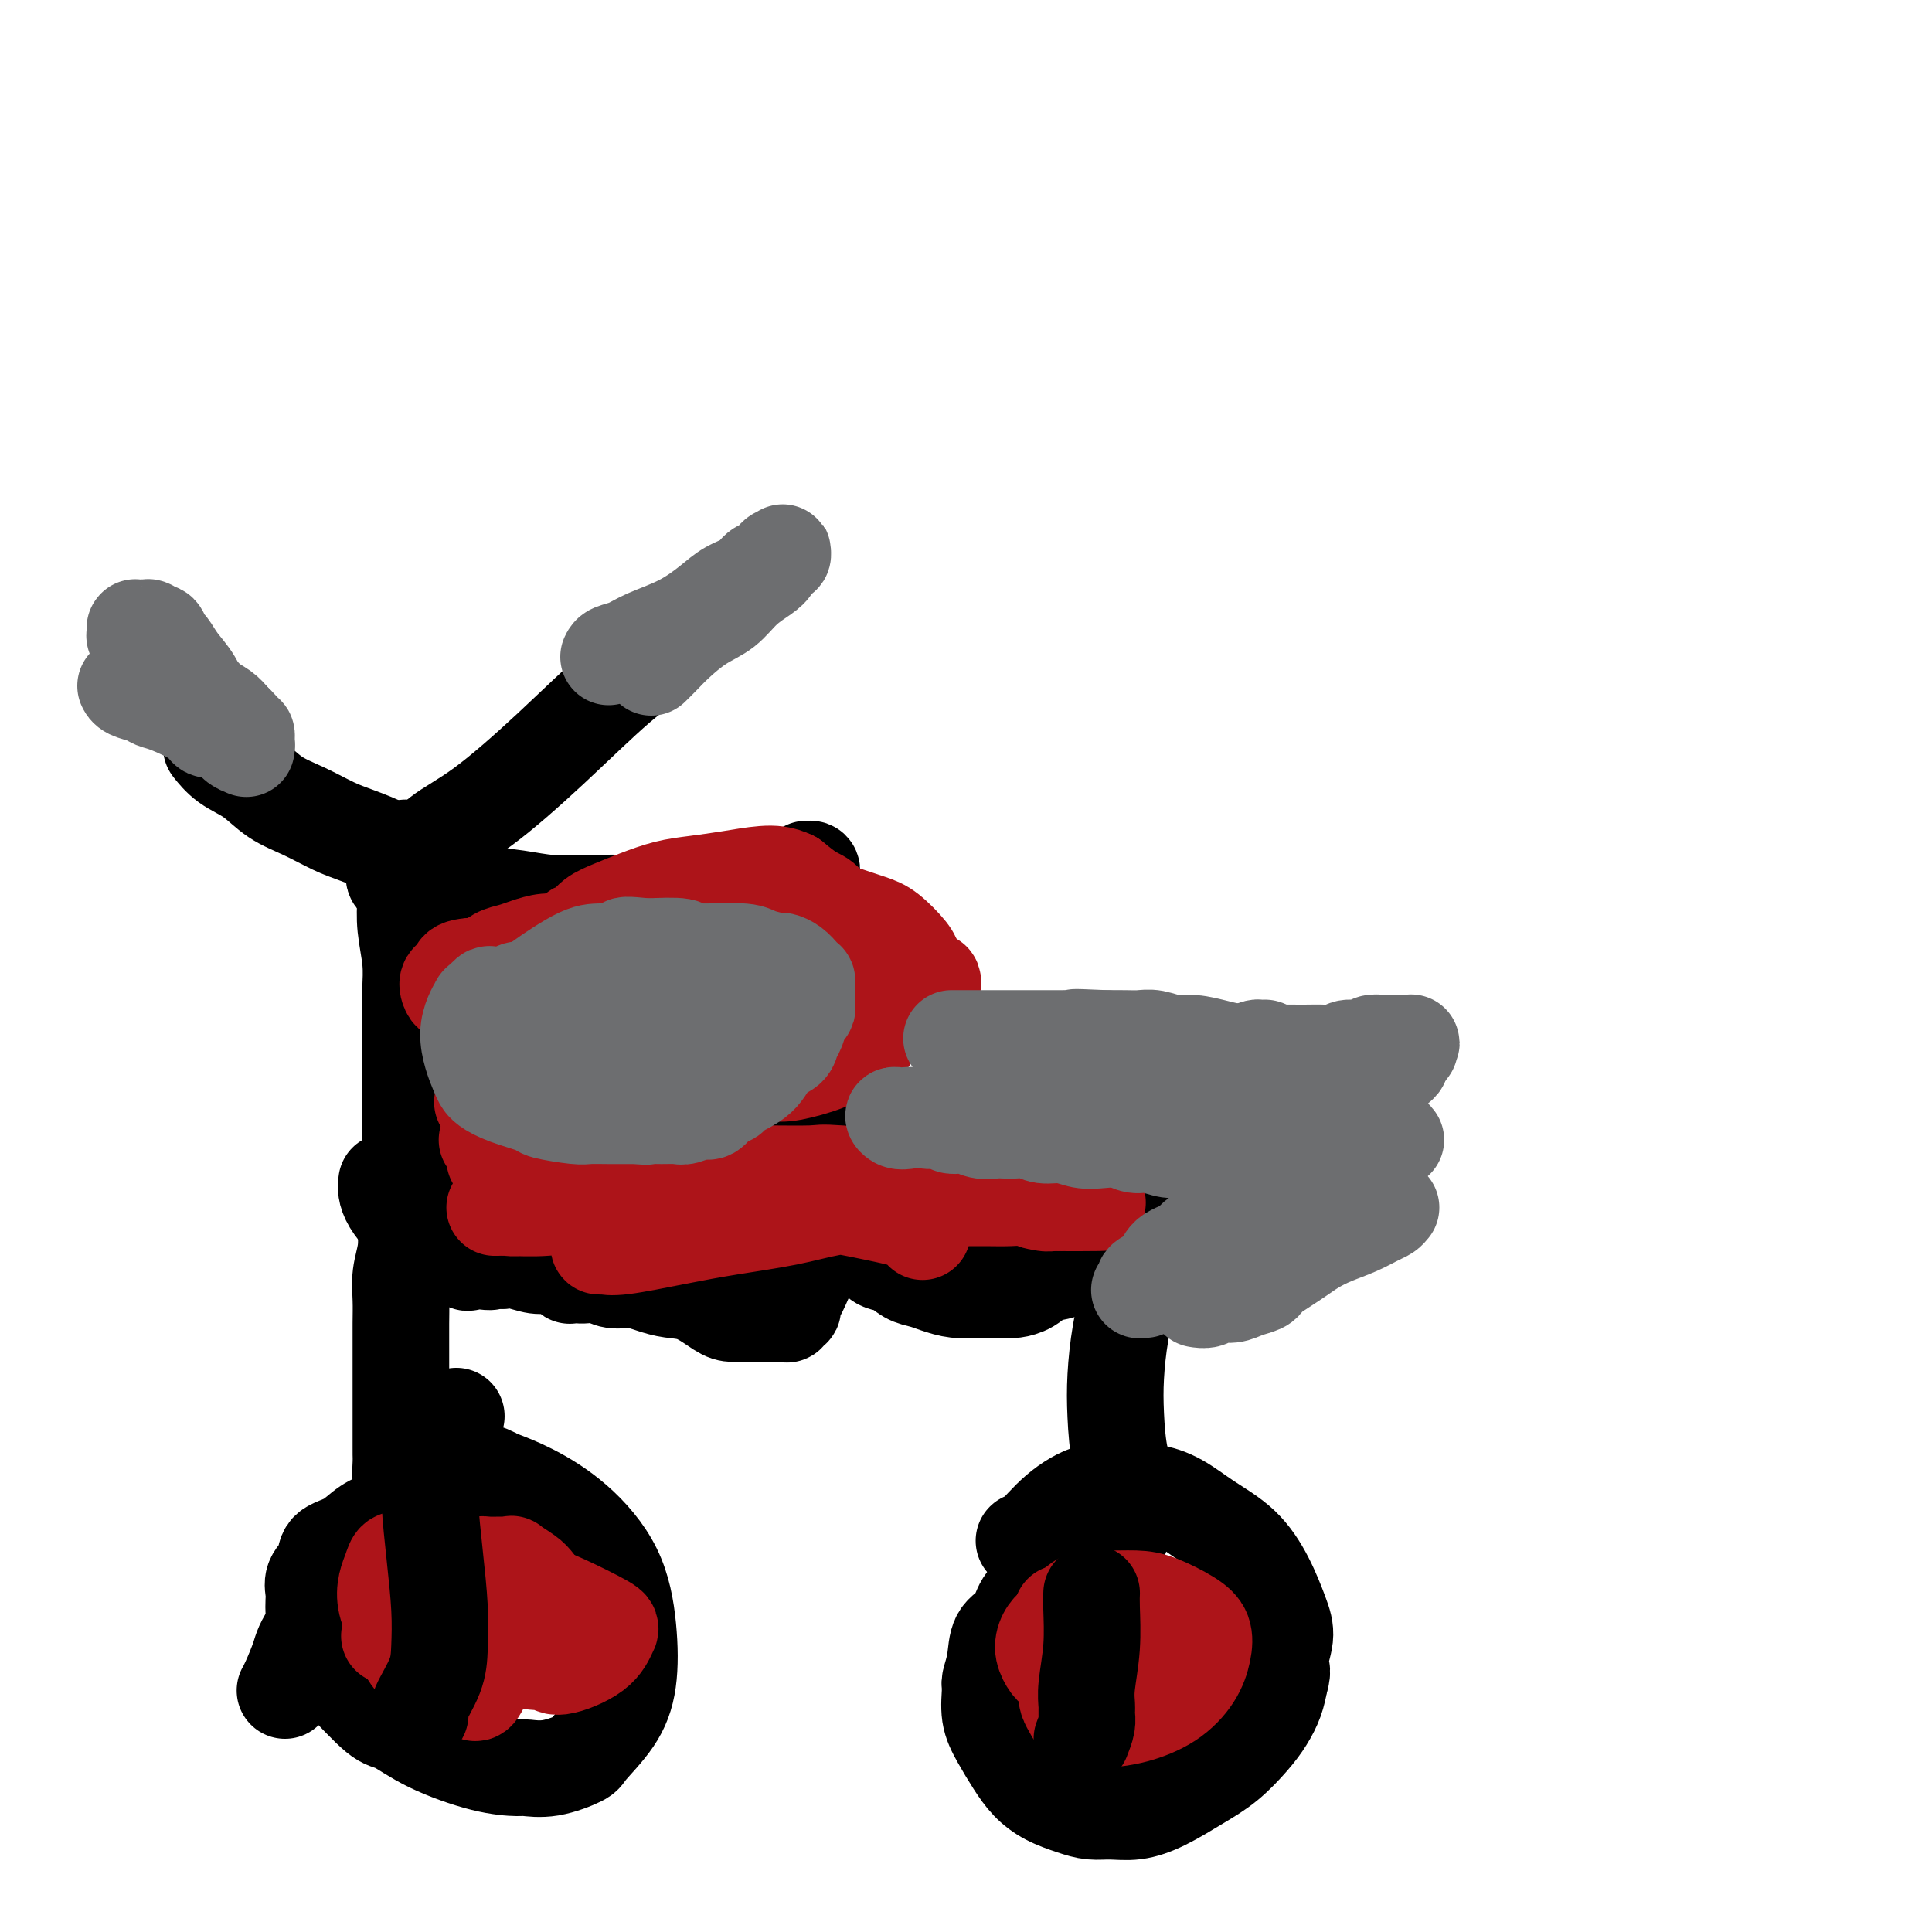 <svg viewBox='0 0 400 400' version='1.1' xmlns='http://www.w3.org/2000/svg' xmlns:xlink='http://www.w3.org/1999/xlink'><g fill='none' stroke='#000000' stroke-width='20' stroke-linecap='round' stroke-linejoin='round'><path d='M88,309c-0.383,0.470 -0.766,0.940 -1,1c-0.234,0.060 -0.319,-0.289 -1,0c-0.681,0.289 -1.959,1.217 -3,2c-1.041,0.783 -1.846,1.420 -3,2c-1.154,0.580 -2.657,1.103 -4,2c-1.343,0.897 -2.528,2.169 -4,3c-1.472,0.831 -3.233,1.222 -4,2c-0.767,0.778 -0.542,1.941 -1,3c-0.458,1.059 -1.599,2.012 -2,3c-0.401,0.988 -0.060,2.010 0,3c0.060,0.990 -0.160,1.947 0,4c0.160,2.053 0.701,5.202 1,7c0.299,1.798 0.356,2.244 1,3c0.644,0.756 1.874,1.820 4,4c2.126,2.180 5.148,5.474 7,7c1.852,1.526 2.535,1.284 4,2c1.465,0.716 3.712,2.390 7,4c3.288,1.610 7.617,3.157 11,4c3.383,0.843 5.820,0.983 7,1c1.180,0.017 1.103,-0.089 2,0c0.897,0.089 2.769,0.374 5,0c2.231,-0.374 4.820,-1.406 6,-2c1.180,-0.594 0.952,-0.748 2,-2c1.048,-1.252 3.372,-3.600 5,-6c1.628,-2.400 2.559,-4.852 3,-8c0.441,-3.148 0.392,-6.993 0,-11c-0.392,-4.007 -1.126,-8.177 -3,-12c-1.874,-3.823 -4.889,-7.298 -8,-10c-3.111,-2.702 -6.317,-4.629 -9,-6c-2.683,-1.371 -4.841,-2.185 -7,-3'/><path d='M103,306c-3.099,-1.671 -2.848,-1.350 -5,0c-2.152,1.350 -6.708,3.727 -9,5c-2.292,1.273 -2.319,1.440 -4,3c-1.681,1.560 -5.014,4.513 -9,9c-3.986,4.487 -8.623,10.509 -11,14c-2.377,3.491 -2.493,4.451 -3,6c-0.507,1.549 -1.406,3.686 -2,5c-0.594,1.314 -0.884,1.804 -1,2c-0.116,0.196 -0.058,0.098 0,0'/><path d='M232,318c-0.199,-0.049 -0.398,-0.099 -1,0c-0.602,0.099 -1.607,0.346 -3,1c-1.393,0.654 -3.173,1.715 -5,3c-1.827,1.285 -3.701,2.793 -5,4c-1.299,1.207 -2.021,2.114 -3,3c-0.979,0.886 -2.214,1.750 -3,3c-0.786,1.250 -1.124,2.885 -2,4c-0.876,1.115 -2.289,1.711 -3,3c-0.711,1.289 -0.721,3.270 -1,5c-0.279,1.730 -0.826,3.207 -1,4c-0.174,0.793 0.025,0.901 0,2c-0.025,1.099 -0.273,3.190 0,5c0.273,1.810 1.066,3.339 2,5c0.934,1.661 2.010,3.454 3,5c0.990,1.546 1.895,2.845 3,4c1.105,1.155 2.412,2.167 4,3c1.588,0.833 3.458,1.487 5,2c1.542,0.513 2.757,0.886 4,1c1.243,0.114 2.516,-0.029 4,0c1.484,0.029 3.181,0.230 5,0c1.819,-0.230 3.761,-0.893 6,-2c2.239,-1.107 4.775,-2.659 7,-4c2.225,-1.341 4.141,-2.473 6,-4c1.859,-1.527 3.663,-3.451 5,-5c1.337,-1.549 2.206,-2.725 3,-4c0.794,-1.275 1.513,-2.650 2,-4c0.487,-1.350 0.744,-2.675 1,-4'/><path d='M265,348c0.860,-2.517 0.011,-2.808 0,-4c-0.011,-1.192 0.816,-3.284 1,-5c0.184,-1.716 -0.276,-3.058 -1,-5c-0.724,-1.942 -1.710,-4.486 -3,-7c-1.290,-2.514 -2.882,-4.999 -5,-7c-2.118,-2.001 -4.763,-3.520 -7,-5c-2.237,-1.480 -4.068,-2.922 -6,-4c-1.932,-1.078 -3.967,-1.791 -6,-2c-2.033,-0.209 -4.065,0.088 -6,0c-1.935,-0.088 -3.773,-0.559 -6,0c-2.227,0.559 -4.844,2.150 -7,4c-2.156,1.850 -3.850,3.960 -5,5c-1.150,1.040 -1.757,1.012 -2,1c-0.243,-0.012 -0.121,-0.006 0,0'/><path d='M234,311c0.197,-0.812 0.395,-1.624 0,-3c-0.395,-1.376 -1.382,-3.317 -2,-6c-0.618,-2.683 -0.867,-6.110 -1,-9c-0.133,-2.890 -0.151,-5.244 0,-8c0.151,-2.756 0.471,-5.914 1,-9c0.529,-3.086 1.266,-6.101 2,-9c0.734,-2.899 1.465,-5.680 2,-8c0.535,-2.320 0.876,-4.177 1,-6c0.124,-1.823 0.033,-3.612 0,-5c-0.033,-1.388 -0.009,-2.374 0,-3c0.009,-0.626 0.003,-0.893 0,-1c-0.003,-0.107 -0.001,-0.053 0,0'/><path d='M84,307c-0.423,-0.131 -0.845,-0.262 -1,-1c-0.155,-0.738 -0.041,-2.083 0,-3c0.041,-0.917 0.011,-1.405 0,-2c-0.011,-0.595 -0.003,-1.298 0,-2c0.003,-0.702 0.001,-1.404 0,-2c-0.001,-0.596 -0.000,-1.085 0,-2c0.000,-0.915 0.000,-2.256 0,-4c-0.000,-1.744 -0.001,-3.890 0,-6c0.001,-2.110 0.004,-4.184 0,-6c-0.004,-1.816 -0.015,-3.373 0,-5c0.015,-1.627 0.056,-3.322 0,-5c-0.056,-1.678 -0.207,-3.337 0,-5c0.207,-1.663 0.774,-3.329 1,-5c0.226,-1.671 0.113,-3.347 0,-5c-0.113,-1.653 -0.226,-3.281 0,-5c0.226,-1.719 0.793,-3.528 1,-5c0.207,-1.472 0.056,-2.608 0,-4c-0.056,-1.392 -0.015,-3.039 0,-5c0.015,-1.961 0.005,-4.237 0,-7c-0.005,-2.763 -0.005,-6.012 0,-9c0.005,-2.988 0.015,-5.715 0,-8c-0.015,-2.285 -0.056,-4.128 0,-6c0.056,-1.872 0.207,-3.773 0,-6c-0.207,-2.227 -0.774,-4.779 -1,-7c-0.226,-2.221 -0.113,-4.110 0,-6'/><path d='M84,186c0.000,-19.228 0.000,-6.798 0,-3c0.000,3.798 0.000,-1.035 0,-3c-0.000,-1.965 0.000,-1.063 0,-1c0.000,0.063 0.000,-0.714 0,-1c0.000,-0.286 0.000,-0.082 0,0c0.000,0.082 0.000,0.041 0,0'/><path d='M91,181c-0.657,-0.050 -1.314,-0.099 -3,-1c-1.686,-0.901 -4.400,-2.652 -7,-4c-2.600,-1.348 -5.086,-2.293 -7,-3c-1.914,-0.707 -3.257,-1.175 -5,-2c-1.743,-0.825 -3.886,-2.008 -6,-3c-2.114,-0.992 -4.199,-1.793 -6,-3c-1.801,-1.207 -3.318,-2.818 -5,-4c-1.682,-1.182 -3.530,-1.934 -5,-3c-1.470,-1.066 -2.563,-2.448 -3,-3c-0.437,-0.552 -0.219,-0.276 0,0'/><path d='M82,182c-0.351,-0.205 -0.702,-0.411 0,-1c0.702,-0.589 2.456,-1.563 4,-3c1.544,-1.437 2.877,-3.338 5,-5c2.123,-1.662 5.036,-3.083 9,-6c3.964,-2.917 8.980,-7.328 14,-12c5.020,-4.672 10.044,-9.604 14,-13c3.956,-3.396 6.845,-5.256 8,-6c1.155,-0.744 0.578,-0.372 0,0'/><path d='M222,235c-0.565,0.030 -1.129,0.061 -1,0c0.129,-0.061 0.953,-0.212 0,0c-0.953,0.212 -3.683,0.789 -5,1c-1.317,0.211 -1.222,0.057 -2,0c-0.778,-0.057 -2.430,-0.015 -4,0c-1.570,0.015 -3.057,0.005 -5,0c-1.943,-0.005 -4.341,-0.004 -6,0c-1.659,0.004 -2.578,0.011 -4,0c-1.422,-0.011 -3.347,-0.041 -5,0c-1.653,0.041 -3.033,0.155 -5,0c-1.967,-0.155 -4.519,-0.577 -7,-1c-2.481,-0.423 -4.890,-0.847 -7,-1c-2.110,-0.153 -3.921,-0.033 -6,0c-2.079,0.033 -4.427,-0.020 -6,0c-1.573,0.020 -2.372,0.111 -4,0c-1.628,-0.111 -4.086,-0.426 -7,-1c-2.914,-0.574 -6.285,-1.408 -9,-2c-2.715,-0.592 -4.775,-0.943 -7,-1c-2.225,-0.057 -4.614,0.181 -7,0c-2.386,-0.181 -4.769,-0.781 -7,-1c-2.231,-0.219 -4.309,-0.059 -6,0c-1.691,0.059 -2.994,0.016 -4,0c-1.006,-0.016 -1.716,-0.005 -2,0c-0.284,0.005 -0.142,0.002 0,0'/><path d='M115,230c-0.444,-0.444 -0.888,-0.889 -2,-1c-1.112,-0.111 -2.893,0.110 -4,0c-1.107,-0.110 -1.540,-0.551 -3,-1c-1.460,-0.449 -3.946,-0.905 -5,-1c-1.054,-0.095 -0.674,0.170 -1,0c-0.326,-0.170 -1.357,-0.777 -2,-1c-0.643,-0.223 -0.898,-0.064 -1,0c-0.102,0.064 -0.051,0.032 0,0'/><path d='M160,228c-0.083,-0.371 -0.167,-0.742 0,-1c0.167,-0.258 0.583,-0.402 1,-2c0.417,-1.598 0.834,-4.650 1,-6c0.166,-1.350 0.082,-0.998 0,-2c-0.082,-1.002 -0.161,-3.358 0,-5c0.161,-1.642 0.564,-2.569 1,-4c0.436,-1.431 0.905,-3.366 1,-5c0.095,-1.634 -0.186,-2.965 0,-4c0.186,-1.035 0.838,-1.772 1,-3c0.162,-1.228 -0.167,-2.948 0,-4c0.167,-1.052 0.828,-1.437 1,-2c0.172,-0.563 -0.146,-1.304 0,-2c0.146,-0.696 0.757,-1.348 1,-2c0.243,-0.652 0.119,-1.303 0,-2c-0.119,-0.697 -0.232,-1.440 0,-2c0.232,-0.560 0.809,-0.936 1,-1c0.191,-0.064 -0.005,0.183 0,0c0.005,-0.183 0.209,-0.796 0,-1c-0.209,-0.204 -0.833,0.001 -1,0c-0.167,-0.001 0.121,-0.207 0,0c-0.121,0.207 -0.653,0.829 -1,1c-0.347,0.171 -0.510,-0.109 -1,0c-0.490,0.109 -1.307,0.607 -2,1c-0.693,0.393 -1.264,0.683 -2,1c-0.736,0.317 -1.639,0.662 -3,1c-1.361,0.338 -3.181,0.669 -5,1'/><path d='M153,185c-3.293,0.785 -4.024,0.747 -6,1c-1.976,0.253 -5.197,0.797 -8,1c-2.803,0.203 -5.186,0.066 -8,0c-2.814,-0.066 -6.057,-0.061 -9,0c-2.943,0.061 -5.585,0.178 -8,0c-2.415,-0.178 -4.602,-0.650 -7,-1c-2.398,-0.350 -5.007,-0.577 -7,-1c-1.993,-0.423 -3.371,-1.042 -5,-1c-1.629,0.042 -3.509,0.743 -5,1c-1.491,0.257 -2.594,0.069 -3,0c-0.406,-0.069 -0.116,-0.020 0,0c0.116,0.020 0.058,0.010 0,0'/><path d='M235,259c-0.232,-0.098 -0.463,-0.196 -1,0c-0.537,0.196 -1.378,0.686 -3,1c-1.622,0.314 -4.024,0.452 -6,1c-1.976,0.548 -3.526,1.506 -5,2c-1.474,0.494 -2.873,0.525 -4,1c-1.127,0.475 -1.981,1.395 -3,2c-1.019,0.605 -2.204,0.895 -3,1c-0.796,0.105 -1.203,0.025 -2,0c-0.797,-0.025 -1.984,0.004 -3,0c-1.016,-0.004 -1.861,-0.041 -3,0c-1.139,0.041 -2.573,0.162 -4,0c-1.427,-0.162 -2.847,-0.605 -4,-1c-1.153,-0.395 -2.039,-0.742 -3,-1c-0.961,-0.258 -1.998,-0.426 -3,-1c-1.002,-0.574 -1.970,-1.553 -3,-2c-1.030,-0.447 -2.122,-0.361 -3,-1c-0.878,-0.639 -1.541,-2.003 -2,-3c-0.459,-0.997 -0.716,-1.626 -1,-2c-0.284,-0.374 -0.597,-0.493 -1,-1c-0.403,-0.507 -0.896,-1.401 -1,-2c-0.104,-0.599 0.180,-0.904 0,-1c-0.180,-0.096 -0.826,0.018 -1,0c-0.174,-0.018 0.122,-0.168 0,0c-0.122,0.168 -0.662,0.653 -1,1c-0.338,0.347 -0.476,0.555 -1,1c-0.524,0.445 -1.436,1.127 -2,2c-0.564,0.873 -0.782,1.936 -1,3'/><path d='M171,259c-1.498,1.545 -2.244,1.906 -3,3c-0.756,1.094 -1.522,2.919 -2,4c-0.478,1.081 -0.668,1.418 -1,2c-0.332,0.582 -0.806,1.410 -1,2c-0.194,0.590 -0.107,0.943 0,1c0.107,0.057 0.233,-0.181 0,0c-0.233,0.181 -0.825,0.781 -1,1c-0.175,0.219 0.068,0.059 0,0c-0.068,-0.059 -0.448,-0.015 -1,0c-0.552,0.015 -1.276,0.003 -2,0c-0.724,-0.003 -1.448,0.003 -2,0c-0.552,-0.003 -0.930,-0.014 -2,0c-1.070,0.014 -2.831,0.054 -4,0c-1.169,-0.054 -1.747,-0.200 -3,-1c-1.253,-0.800 -3.182,-2.252 -5,-3c-1.818,-0.748 -3.525,-0.793 -5,-1c-1.475,-0.207 -2.717,-0.577 -4,-1c-1.283,-0.423 -2.606,-0.898 -4,-1c-1.394,-0.102 -2.860,0.169 -4,0c-1.140,-0.169 -1.956,-0.777 -3,-1c-1.044,-0.223 -2.318,-0.059 -3,0c-0.682,0.059 -0.773,0.013 -1,0c-0.227,-0.013 -0.592,0.007 -1,0c-0.408,-0.007 -0.860,-0.039 -1,0c-0.140,0.039 0.030,0.150 0,0c-0.030,-0.150 -0.262,-0.562 -1,-1c-0.738,-0.438 -1.981,-0.901 -3,-1c-1.019,-0.099 -1.813,0.166 -3,0c-1.187,-0.166 -2.768,-0.762 -4,-1c-1.232,-0.238 -2.116,-0.119 -3,0'/><path d='M104,261c-9.565,-1.706 -4.477,-0.471 -3,0c1.477,0.471 -0.656,0.178 -2,0c-1.344,-0.178 -1.900,-0.243 -2,0c-0.100,0.243 0.257,0.793 -1,0c-1.257,-0.793 -4.127,-2.927 -6,-4c-1.873,-1.073 -2.751,-1.083 -3,-1c-0.249,0.083 0.129,0.259 -1,-1c-1.129,-1.259 -3.766,-3.954 -5,-6c-1.234,-2.046 -1.067,-3.442 -1,-4c0.067,-0.558 0.033,-0.279 0,0'/></g>
<g fill='none' stroke='#6D6E70' stroke-width='20' stroke-linecap='round' stroke-linejoin='round'><path d='M126,136c0.159,-0.353 0.317,-0.706 1,-1c0.683,-0.294 1.889,-0.530 3,-1c1.111,-0.470 2.125,-1.175 4,-2c1.875,-0.825 4.609,-1.769 7,-3c2.391,-1.231 4.437,-2.749 6,-4c1.563,-1.251 2.643,-2.234 4,-3c1.357,-0.766 2.990,-1.314 4,-2c1.010,-0.686 1.398,-1.508 2,-2c0.602,-0.492 1.419,-0.652 2,-1c0.581,-0.348 0.926,-0.883 1,-1c0.074,-0.117 -0.123,0.183 0,0c0.123,-0.183 0.566,-0.849 1,-1c0.434,-0.151 0.860,0.214 1,0c0.140,-0.214 -0.005,-1.008 0,-1c0.005,0.008 0.161,0.819 0,1c-0.161,0.181 -0.639,-0.268 -1,0c-0.361,0.268 -0.605,1.253 -1,2c-0.395,0.747 -0.942,1.256 -2,2c-1.058,0.744 -2.629,1.721 -4,3c-1.371,1.279 -2.543,2.858 -4,4c-1.457,1.142 -3.200,1.848 -5,3c-1.800,1.152 -3.658,2.752 -5,4c-1.342,1.248 -2.169,2.144 -3,3c-0.831,0.856 -1.666,1.673 -2,2c-0.334,0.327 -0.167,0.163 0,0'/><path d='M51,155c-0.742,-0.302 -1.483,-0.603 -2,-1c-0.517,-0.397 -0.809,-0.889 -1,-1c-0.191,-0.111 -0.281,0.158 -1,-1c-0.719,-1.158 -2.066,-3.743 -3,-5c-0.934,-1.257 -1.455,-1.186 -2,-2c-0.545,-0.814 -1.116,-2.513 -2,-4c-0.884,-1.487 -2.082,-2.762 -3,-4c-0.918,-1.238 -1.555,-2.441 -2,-3c-0.445,-0.559 -0.698,-0.476 -1,-1c-0.302,-0.524 -0.655,-1.657 -1,-2c-0.345,-0.343 -0.684,0.104 -1,0c-0.316,-0.104 -0.610,-0.760 -1,-1c-0.390,-0.240 -0.875,-0.064 -1,0c-0.125,0.064 0.110,0.016 0,0c-0.110,-0.016 -0.565,-0.001 -1,0c-0.435,0.001 -0.850,-0.012 -1,0c-0.150,0.012 -0.035,0.048 0,0c0.035,-0.048 -0.009,-0.179 0,0c0.009,0.179 0.070,0.669 0,1c-0.070,0.331 -0.273,0.502 0,1c0.273,0.498 1.022,1.323 2,2c0.978,0.677 2.186,1.207 3,2c0.814,0.793 1.233,1.851 2,3c0.767,1.149 1.882,2.391 3,3c1.118,0.609 2.238,0.586 3,1c0.762,0.414 1.167,1.265 2,2c0.833,0.735 2.095,1.353 3,2c0.905,0.647 1.452,1.324 2,2'/><path d='M48,149c3.276,3.018 1.466,2.061 1,2c-0.466,-0.061 0.411,0.772 1,1c0.589,0.228 0.891,-0.148 1,0c0.109,0.148 0.025,0.821 0,1c-0.025,0.179 0.008,-0.134 0,0c-0.008,0.134 -0.058,0.717 0,1c0.058,0.283 0.223,0.268 0,0c-0.223,-0.268 -0.832,-0.789 -1,-1c-0.168,-0.211 0.107,-0.113 0,0c-0.107,0.113 -0.596,0.242 -1,0c-0.404,-0.242 -0.723,-0.854 -1,-1c-0.277,-0.146 -0.511,0.175 -1,0c-0.489,-0.175 -1.234,-0.845 -2,-1c-0.766,-0.155 -1.555,0.204 -2,0c-0.445,-0.204 -0.546,-0.972 -2,-2c-1.454,-1.028 -4.260,-2.318 -6,-3c-1.740,-0.682 -2.414,-0.757 -3,-1c-0.586,-0.243 -1.085,-0.653 -2,-1c-0.915,-0.347 -2.246,-0.632 -3,-1c-0.754,-0.368 -0.930,-0.819 -1,-1c-0.070,-0.181 -0.035,-0.090 0,0'/></g>
<g fill='none' stroke='#AD1419' stroke-width='20' stroke-linecap='round' stroke-linejoin='round'><path d='M191,255c-0.195,-0.672 -0.391,-1.344 -2,-2c-1.609,-0.656 -4.632,-1.297 -8,-2c-3.368,-0.703 -7.080,-1.467 -11,-2c-3.920,-0.533 -8.049,-0.836 -12,-1c-3.951,-0.164 -7.726,-0.191 -11,0c-3.274,0.191 -6.048,0.599 -8,1c-1.952,0.401 -3.083,0.793 -5,1c-1.917,0.207 -4.619,0.227 -6,1c-1.381,0.773 -1.440,2.298 -2,3c-0.560,0.702 -1.622,0.582 -2,1c-0.378,0.418 -0.072,1.374 0,2c0.072,0.626 -0.090,0.922 0,1c0.090,0.078 0.433,-0.062 1,0c0.567,0.062 1.359,0.325 4,0c2.641,-0.325 7.132,-1.239 11,-2c3.868,-0.761 7.114,-1.370 11,-2c3.886,-0.630 8.412,-1.283 12,-2c3.588,-0.717 6.239,-1.499 9,-2c2.761,-0.501 5.633,-0.722 8,-1c2.367,-0.278 4.228,-0.614 6,-1c1.772,-0.386 3.456,-0.821 5,-1c1.544,-0.179 2.948,-0.100 4,0c1.052,0.100 1.751,0.223 2,0c0.249,-0.223 0.046,-0.792 0,-1c-0.046,-0.208 0.065,-0.056 0,0c-0.065,0.056 -0.304,0.016 -1,0c-0.696,-0.016 -1.848,-0.008 -3,0'/><path d='M193,246c10.018,-1.996 0.561,-1.488 -5,-1c-5.561,0.488 -7.228,0.954 -10,1c-2.772,0.046 -6.650,-0.328 -11,0c-4.350,0.328 -9.172,1.360 -14,2c-4.828,0.640 -9.663,0.890 -14,1c-4.337,0.110 -8.175,0.082 -12,0c-3.825,-0.082 -7.636,-0.218 -11,0c-3.364,0.218 -6.279,0.791 -8,1c-1.721,0.209 -2.246,0.056 -3,0c-0.754,-0.056 -1.736,-0.014 -2,0c-0.264,0.014 0.191,-0.000 0,0c-0.191,0.000 -1.028,0.014 -1,0c0.028,-0.014 0.922,-0.056 3,0c2.078,0.056 5.338,0.211 8,0c2.662,-0.211 4.724,-0.788 7,-1c2.276,-0.212 4.766,-0.061 8,0c3.234,0.061 7.211,0.030 11,0c3.789,-0.030 7.390,-0.061 11,0c3.610,0.061 7.229,0.212 11,0c3.771,-0.212 7.694,-0.789 11,-1c3.306,-0.211 5.994,-0.056 9,0c3.006,0.056 6.331,0.014 9,0c2.669,-0.014 4.682,-0.000 7,0c2.318,0.000 4.939,-0.014 7,0c2.061,0.014 3.560,0.056 5,0c1.440,-0.056 2.819,-0.211 4,0c1.181,0.211 2.164,0.788 3,1c0.836,0.212 1.525,0.061 2,0c0.475,-0.061 0.738,-0.030 1,0'/><path d='M219,249c18.016,-0.104 4.557,0.136 -1,0c-5.557,-0.136 -3.211,-0.649 -4,-1c-0.789,-0.351 -4.713,-0.539 -8,-1c-3.287,-0.461 -5.938,-1.195 -12,-2c-6.062,-0.805 -15.535,-1.681 -20,-2c-4.465,-0.319 -3.922,-0.082 -6,0c-2.078,0.082 -6.776,0.008 -10,0c-3.224,-0.008 -4.974,0.049 -7,0c-2.026,-0.049 -4.329,-0.206 -7,0c-2.671,0.206 -5.709,0.773 -8,1c-2.291,0.227 -3.834,0.113 -6,0c-2.166,-0.113 -4.955,-0.227 -7,0c-2.045,0.227 -3.345,0.793 -5,1c-1.655,0.207 -3.664,0.056 -5,0c-1.336,-0.056 -2.000,-0.015 -3,0c-1.000,0.015 -2.336,0.004 -3,0c-0.664,-0.004 -0.658,-0.001 -1,0c-0.342,0.001 -1.033,0.000 -1,0c0.033,-0.000 0.792,-0.000 2,0c1.208,0.000 2.867,0.000 5,0c2.133,-0.000 4.739,-0.000 7,0c2.261,0.000 4.177,0.001 6,0c1.823,-0.001 3.553,-0.004 5,0c1.447,0.004 2.611,0.015 4,0c1.389,-0.015 3.002,-0.057 4,0c0.998,0.057 1.381,0.211 2,0c0.619,-0.211 1.474,-0.788 2,-1c0.526,-0.212 0.722,-0.061 1,0c0.278,0.061 0.639,0.030 1,0'/><path d='M144,244c5.703,-0.312 1.459,-0.591 -1,-1c-2.459,-0.409 -3.133,-0.947 -4,-1c-0.867,-0.053 -1.926,0.378 -4,0c-2.074,-0.378 -5.161,-1.565 -8,-2c-2.839,-0.435 -5.429,-0.116 -8,0c-2.571,0.116 -5.124,0.031 -7,0c-1.876,-0.031 -3.076,-0.008 -4,0c-0.924,0.008 -1.572,0.002 -2,0c-0.428,-0.002 -0.635,-0.001 -1,0c-0.365,0.001 -0.887,0.000 -1,0c-0.113,-0.000 0.185,-0.000 0,0c-0.185,0.000 -0.851,0.000 -1,0c-0.149,-0.000 0.218,-0.000 0,0c-0.218,0.000 -1.023,0.000 -1,0c0.023,-0.000 0.873,-0.000 1,0c0.127,0.000 -0.468,0.000 0,0c0.468,-0.000 2.000,-0.001 2,0c0.000,0.001 -1.532,0.004 0,0c1.532,-0.004 6.126,-0.015 9,0c2.874,0.015 4.026,0.057 5,0c0.974,-0.057 1.770,-0.212 3,0c1.230,0.212 2.894,0.793 4,1c1.106,0.207 1.655,0.041 2,0c0.345,-0.041 0.488,0.041 1,0c0.512,-0.041 1.395,-0.207 2,0c0.605,0.207 0.933,0.788 1,1c0.067,0.212 -0.126,0.057 0,0c0.126,-0.057 0.570,-0.015 1,0c0.430,0.015 0.847,0.004 1,0c0.153,-0.004 0.044,-0.001 0,0c-0.044,0.001 -0.022,0.001 0,0'/><path d='M134,242c4.859,0.116 1.007,-0.595 -1,-1c-2.007,-0.405 -2.169,-0.505 -3,-1c-0.831,-0.495 -2.333,-1.387 -4,-2c-1.667,-0.613 -3.500,-0.949 -5,-1c-1.500,-0.051 -2.667,0.182 -4,0c-1.333,-0.182 -2.832,-0.781 -4,-1c-1.168,-0.219 -2.005,-0.059 -3,0c-0.995,0.059 -2.147,0.016 -3,0c-0.853,-0.016 -1.405,-0.004 -2,0c-0.595,0.004 -1.232,0.001 -2,0c-0.768,-0.001 -1.668,-0.000 -2,0c-0.332,0.000 -0.095,0.000 0,0c0.095,-0.000 0.047,-0.000 0,0'/><path d='M142,199c-0.798,-0.010 -1.596,-0.019 -2,0c-0.404,0.019 -0.415,0.067 -1,0c-0.585,-0.067 -1.744,-0.251 -3,0c-1.256,0.251 -2.609,0.935 -4,2c-1.391,1.065 -2.819,2.511 -4,4c-1.181,1.489 -2.115,3.020 -3,5c-0.885,1.980 -1.719,4.409 -2,6c-0.281,1.591 -0.007,2.343 0,3c0.007,0.657 -0.252,1.219 0,2c0.252,0.781 1.016,1.783 2,2c0.984,0.217 2.189,-0.350 4,-1c1.811,-0.650 4.227,-1.383 6,-2c1.773,-0.617 2.903,-1.120 4,-2c1.097,-0.880 2.160,-2.139 3,-3c0.840,-0.861 1.459,-1.323 2,-2c0.541,-0.677 1.006,-1.569 1,-2c-0.006,-0.431 -0.484,-0.403 -1,-1c-0.516,-0.597 -1.069,-1.821 -2,-3c-0.931,-1.179 -2.239,-2.313 -4,-3c-1.761,-0.687 -3.977,-0.927 -6,-1c-2.023,-0.073 -3.855,0.022 -5,0c-1.145,-0.022 -1.604,-0.160 -3,0c-1.396,0.160 -3.731,0.619 -5,1c-1.269,0.381 -1.473,0.683 -2,1c-0.527,0.317 -1.377,0.649 -2,1c-0.623,0.351 -1.018,0.721 -1,1c0.018,0.279 0.448,0.467 1,1c0.552,0.533 1.226,1.413 2,2c0.774,0.587 1.650,0.882 3,1c1.350,0.118 3.175,0.059 5,0'/><path d='M125,211c2.167,0.203 3.586,0.209 5,0c1.414,-0.209 2.824,-0.634 4,-1c1.176,-0.366 2.116,-0.675 3,-1c0.884,-0.325 1.710,-0.667 2,-1c0.290,-0.333 0.045,-0.656 0,-1c-0.045,-0.344 0.111,-0.709 0,-1c-0.111,-0.291 -0.487,-0.510 -2,-1c-1.513,-0.490 -4.162,-1.253 -7,-2c-2.838,-0.747 -5.863,-1.479 -9,-2c-3.137,-0.521 -6.385,-0.830 -9,-1c-2.615,-0.170 -4.595,-0.200 -6,0c-1.405,0.200 -2.233,0.630 -3,1c-0.767,0.370 -1.474,0.680 -2,1c-0.526,0.320 -0.873,0.650 -1,1c-0.127,0.350 -0.036,0.721 0,1c0.036,0.279 0.016,0.468 1,1c0.984,0.532 2.971,1.408 5,2c2.029,0.592 4.101,0.901 6,1c1.899,0.099 3.626,-0.011 5,0c1.374,0.011 2.396,0.144 4,0c1.604,-0.144 3.790,-0.564 5,-1c1.210,-0.436 1.444,-0.889 2,-1c0.556,-0.111 1.433,0.121 2,0c0.567,-0.121 0.822,-0.595 1,-1c0.178,-0.405 0.278,-0.740 0,-1c-0.278,-0.260 -0.934,-0.444 -2,-1c-1.066,-0.556 -2.543,-1.483 -5,-2c-2.457,-0.517 -5.896,-0.623 -9,-1c-3.104,-0.377 -5.874,-1.025 -8,-1c-2.126,0.025 -3.607,0.721 -5,1c-1.393,0.279 -2.696,0.139 -4,0'/><path d='M98,200c-4.582,0.268 -3.038,1.438 -3,2c0.038,0.562 -1.432,0.518 -2,1c-0.568,0.482 -0.234,1.492 0,2c0.234,0.508 0.368,0.514 1,1c0.632,0.486 1.761,1.451 3,2c1.239,0.549 2.587,0.683 5,1c2.413,0.317 5.892,0.817 8,1c2.108,0.183 2.844,0.049 5,0c2.156,-0.049 5.730,-0.014 8,0c2.270,0.014 3.235,0.005 4,0c0.765,-0.005 1.330,-0.008 2,0c0.670,0.008 1.445,0.027 2,0c0.555,-0.027 0.890,-0.101 1,0c0.110,0.101 -0.006,0.378 0,0c0.006,-0.378 0.133,-1.410 0,-2c-0.133,-0.590 -0.525,-0.736 -1,-1c-0.475,-0.264 -1.034,-0.644 -2,-1c-0.966,-0.356 -2.339,-0.688 -3,-1c-0.661,-0.312 -0.611,-0.605 -1,-1c-0.389,-0.395 -1.217,-0.891 -2,-1c-0.783,-0.109 -1.520,0.168 -2,0c-0.480,-0.168 -0.702,-0.781 -1,-1c-0.298,-0.219 -0.671,-0.044 -1,0c-0.329,0.044 -0.614,-0.041 -1,0c-0.386,0.041 -0.874,0.210 -1,0c-0.126,-0.210 0.111,-0.799 0,-1c-0.111,-0.201 -0.568,-0.016 -1,0c-0.432,0.016 -0.838,-0.138 -1,0c-0.162,0.138 -0.081,0.569 0,1'/><path d='M115,202c-1.179,-0.214 -0.125,-0.250 0,0c0.125,0.250 -0.679,0.786 -1,1c-0.321,0.214 -0.161,0.107 0,0'/><path d='M248,341c0.065,-0.730 0.130,-1.459 0,-2c-0.130,-0.541 -0.454,-0.892 -1,-1c-0.546,-0.108 -1.313,0.028 -2,0c-0.687,-0.028 -1.294,-0.219 -2,0c-0.706,0.219 -1.510,0.847 -2,1c-0.490,0.153 -0.667,-0.169 -1,0c-0.333,0.169 -0.821,0.829 -1,1c-0.179,0.171 -0.048,-0.146 0,0c0.048,0.146 0.014,0.756 0,1c-0.014,0.244 -0.007,0.122 0,0'/><path d='M232,344c-0.293,0.001 -0.587,0.001 -1,0c-0.413,-0.001 -0.947,-0.005 -2,0c-1.053,0.005 -2.625,0.017 -3,0c-0.375,-0.017 0.449,-0.065 0,0c-0.449,0.065 -2.170,0.244 -3,1c-0.830,0.756 -0.769,2.091 -1,3c-0.231,0.909 -0.755,1.393 -1,2c-0.245,0.607 -0.210,1.338 0,2c0.210,0.662 0.596,1.256 1,2c0.404,0.744 0.825,1.638 2,2c1.175,0.362 3.103,0.190 5,0c1.897,-0.190 3.764,-0.400 6,-1c2.236,-0.600 4.842,-1.591 7,-3c2.158,-1.409 3.870,-3.235 5,-5c1.130,-1.765 1.680,-3.468 2,-5c0.320,-1.532 0.410,-2.894 0,-4c-0.410,-1.106 -1.320,-1.958 -3,-3c-1.680,-1.042 -4.129,-2.274 -6,-3c-1.871,-0.726 -3.162,-0.945 -5,-1c-1.838,-0.055 -4.222,0.053 -6,0c-1.778,-0.053 -2.950,-0.268 -4,0c-1.050,0.268 -1.977,1.020 -3,2c-1.023,0.980 -2.140,2.188 -3,3c-0.860,0.812 -1.462,1.229 -2,2c-0.538,0.771 -1.012,1.895 -1,3c0.012,1.105 0.509,2.191 1,3c0.491,0.809 0.977,1.341 2,2c1.023,0.659 2.583,1.447 4,2c1.417,0.553 2.691,0.872 4,1c1.309,0.128 2.655,0.064 4,0'/><path d='M231,349c2.722,0.511 3.528,0.288 5,0c1.472,-0.288 3.611,-0.640 5,-1c1.389,-0.360 2.028,-0.728 3,-1c0.972,-0.272 2.278,-0.446 3,-1c0.722,-0.554 0.859,-1.486 1,-2c0.141,-0.514 0.286,-0.610 0,-1c-0.286,-0.390 -1.003,-1.075 -2,-2c-0.997,-0.925 -2.273,-2.090 -4,-3c-1.727,-0.910 -3.906,-1.564 -6,-2c-2.094,-0.436 -4.102,-0.653 -6,-1c-1.898,-0.347 -3.686,-0.823 -5,-1c-1.314,-0.177 -2.156,-0.055 -3,0c-0.844,0.055 -1.691,0.044 -2,0c-0.309,-0.044 -0.079,-0.120 0,0c0.079,0.120 0.007,0.435 0,1c-0.007,0.565 0.050,1.378 0,2c-0.050,0.622 -0.206,1.052 0,2c0.206,0.948 0.773,2.414 1,3c0.227,0.586 0.113,0.293 0,0'/><path d='M101,324c-0.344,-0.044 -0.687,-0.087 -1,0c-0.313,0.087 -0.595,0.306 -2,2c-1.405,1.694 -3.931,4.864 -5,6c-1.069,1.136 -0.679,0.237 -1,1c-0.321,0.763 -1.353,3.188 -2,4c-0.647,0.812 -0.909,0.011 -1,0c-0.091,-0.011 -0.009,0.766 0,1c0.009,0.234 -0.054,-0.077 0,0c0.054,0.077 0.225,0.541 1,1c0.775,0.459 2.154,0.912 4,1c1.846,0.088 4.158,-0.189 6,0c1.842,0.189 3.215,0.843 4,1c0.785,0.157 0.983,-0.183 1,0c0.017,0.183 -0.145,0.891 1,0c1.145,-0.891 3.599,-3.379 5,-5c1.401,-1.621 1.751,-2.375 2,-3c0.249,-0.625 0.397,-1.120 0,-2c-0.397,-0.880 -1.341,-2.145 -2,-3c-0.659,-0.855 -1.034,-1.301 -2,-2c-0.966,-0.699 -2.524,-1.652 -3,-2c-0.476,-0.348 0.130,-0.090 0,0c-0.130,0.090 -0.994,0.011 -2,0c-1.006,-0.011 -2.153,0.047 -3,0c-0.847,-0.047 -1.393,-0.199 -2,0c-0.607,0.199 -1.273,0.749 -2,1c-0.727,0.251 -1.514,0.201 -2,0c-0.486,-0.201 -0.669,-0.554 -1,0c-0.331,0.554 -0.809,2.015 0,4c0.809,1.985 2.904,4.492 5,7'/><path d='M99,336c2.236,3.220 5.327,5.769 8,7c2.673,1.231 4.929,1.143 6,1c1.071,-0.143 0.955,-0.340 1,0c0.045,0.340 0.249,1.216 2,1c1.751,-0.216 5.049,-1.525 7,-3c1.951,-1.475 2.556,-3.116 3,-4c0.444,-0.884 0.726,-1.011 -1,-2c-1.726,-0.989 -5.460,-2.839 -8,-4c-2.540,-1.161 -3.887,-1.632 -5,-2c-1.113,-0.368 -1.991,-0.634 -3,-1c-1.009,-0.366 -2.150,-0.834 -3,-1c-0.850,-0.166 -1.409,-0.030 -2,0c-0.591,0.030 -1.215,-0.046 -2,0c-0.785,0.046 -1.731,0.212 -2,0c-0.269,-0.212 0.139,-0.804 0,-1c-0.139,-0.196 -0.827,0.002 -1,0c-0.173,-0.002 0.167,-0.206 0,0c-0.167,0.206 -0.840,0.821 -1,1c-0.160,0.179 0.195,-0.078 0,0c-0.195,0.078 -0.940,0.492 -1,1c-0.060,0.508 0.563,1.110 1,2c0.437,0.890 0.687,2.070 1,3c0.313,0.930 0.689,1.611 1,2c0.311,0.389 0.558,0.485 1,1c0.442,0.515 1.079,1.449 1,2c-0.079,0.551 -0.872,0.717 0,1c0.872,0.283 3.411,0.681 5,1c1.589,0.319 2.230,0.560 3,1c0.770,0.440 1.669,1.080 2,1c0.331,-0.080 0.095,-0.880 0,-2c-0.095,-1.120 -0.047,-2.560 0,-4'/><path d='M112,337c-0.220,-1.499 -1.770,-2.745 -3,-4c-1.230,-1.255 -2.139,-2.518 -4,-4c-1.861,-1.482 -4.673,-3.183 -7,-4c-2.327,-0.817 -4.167,-0.749 -6,-1c-1.833,-0.251 -3.657,-0.819 -5,-1c-1.343,-0.181 -2.204,0.026 -3,0c-0.796,-0.026 -1.529,-0.284 -2,0c-0.471,0.284 -0.682,1.111 -1,2c-0.318,0.889 -0.743,1.838 -1,3c-0.257,1.162 -0.344,2.535 0,4c0.344,1.465 1.120,3.022 2,5c0.880,1.978 1.863,4.376 3,6c1.137,1.624 2.427,2.473 3,3c0.573,0.527 0.430,0.733 1,1c0.570,0.267 1.853,0.597 3,1c1.147,0.403 2.156,0.879 3,1c0.844,0.121 1.521,-0.113 2,0c0.479,0.113 0.758,0.572 1,1c0.242,0.428 0.447,0.825 1,0c0.553,-0.825 1.455,-2.874 2,-4c0.545,-1.126 0.733,-1.331 1,-2c0.267,-0.669 0.614,-1.803 1,-3c0.386,-1.197 0.813,-2.458 1,-3c0.187,-0.542 0.136,-0.365 0,-1c-0.136,-0.635 -0.356,-2.080 -1,-3c-0.644,-0.920 -1.711,-1.313 -3,-2c-1.289,-0.687 -2.799,-1.669 -4,-2c-1.201,-0.331 -2.093,-0.012 -3,0c-0.907,0.012 -1.831,-0.282 -3,0c-1.169,0.282 -2.585,1.141 -4,2'/><path d='M86,332c-2.667,1.644 -4.333,4.756 -5,6c-0.667,1.244 -0.333,0.622 0,0'/><path d='M154,203c0.034,0.452 0.068,0.904 0,1c-0.068,0.096 -0.238,-0.166 -1,1c-0.762,1.166 -2.115,3.758 -3,5c-0.885,1.242 -1.300,1.134 -2,2c-0.700,0.866 -1.684,2.707 -3,4c-1.316,1.293 -2.965,2.038 -4,3c-1.035,0.962 -1.458,2.141 -2,3c-0.542,0.859 -1.203,1.397 -2,2c-0.797,0.603 -1.729,1.272 -2,2c-0.271,0.728 0.120,1.516 0,2c-0.120,0.484 -0.749,0.664 -1,1c-0.251,0.336 -0.124,0.830 0,1c0.124,0.170 0.243,0.018 0,0c-0.243,-0.018 -0.849,0.100 -1,0c-0.151,-0.100 0.153,-0.417 0,-1c-0.153,-0.583 -0.762,-1.431 -1,-2c-0.238,-0.569 -0.104,-0.860 0,-1c0.104,-0.140 0.177,-0.130 -1,-1c-1.177,-0.870 -3.603,-2.622 -6,-4c-2.397,-1.378 -4.764,-2.383 -6,-3c-1.236,-0.617 -1.342,-0.846 -2,-1c-0.658,-0.154 -1.870,-0.234 -3,0c-1.130,0.234 -2.180,0.781 -3,1c-0.820,0.219 -1.410,0.109 -2,0'/><path d='M109,218c-1.952,-0.032 -1.833,-0.111 -2,0c-0.167,0.111 -0.619,0.412 -1,1c-0.381,0.588 -0.690,1.462 -1,2c-0.310,0.538 -0.620,0.738 -1,1c-0.380,0.262 -0.831,0.585 -1,1c-0.169,0.415 -0.057,0.923 0,1c0.057,0.077 0.058,-0.277 0,0c-0.058,0.277 -0.174,1.185 0,2c0.174,0.815 0.638,1.536 1,2c0.362,0.464 0.623,0.671 1,1c0.377,0.329 0.872,0.778 1,1c0.128,0.222 -0.110,0.215 0,0c0.110,-0.215 0.566,-0.639 1,-1c0.434,-0.361 0.844,-0.660 1,-1c0.156,-0.340 0.057,-0.721 0,-1c-0.057,-0.279 -0.072,-0.457 0,-1c0.072,-0.543 0.231,-1.451 0,-2c-0.231,-0.549 -0.851,-0.739 -1,-1c-0.149,-0.261 0.172,-0.593 0,-1c-0.172,-0.407 -0.836,-0.888 -1,-1c-0.164,-0.112 0.173,0.144 0,0c-0.173,-0.144 -0.854,-0.688 -1,-1c-0.146,-0.312 0.244,-0.391 0,0c-0.244,0.391 -1.124,1.254 -2,2c-0.876,0.746 -1.750,1.375 -2,2c-0.250,0.625 0.125,1.245 0,2c-0.125,0.755 -0.750,1.644 -1,2c-0.250,0.356 -0.125,0.178 0,0'/><path d='M170,190c-0.420,-0.227 -0.839,-0.454 -2,-1c-1.161,-0.546 -3.063,-1.410 -5,-2c-1.937,-0.590 -3.909,-0.905 -6,-1c-2.091,-0.095 -4.300,0.029 -6,0c-1.700,-0.029 -2.891,-0.211 -4,0c-1.109,0.211 -2.136,0.815 -3,1c-0.864,0.185 -1.565,-0.051 -2,0c-0.435,0.051 -0.605,0.387 -1,1c-0.395,0.613 -1.015,1.502 -1,2c0.015,0.498 0.665,0.607 1,1c0.335,0.393 0.357,1.072 1,2c0.643,0.928 1.908,2.104 3,3c1.092,0.896 2.010,1.512 3,2c0.990,0.488 2.050,0.850 3,1c0.950,0.150 1.790,0.089 3,0c1.210,-0.089 2.790,-0.206 4,0c1.210,0.206 2.051,0.736 3,1c0.949,0.264 2.007,0.263 3,0c0.993,-0.263 1.920,-0.789 3,-1c1.080,-0.211 2.314,-0.105 3,0c0.686,0.105 0.826,0.211 1,0c0.174,-0.211 0.384,-0.740 1,-1c0.616,-0.260 1.638,-0.251 2,-1c0.362,-0.749 0.064,-2.255 0,-3c-0.064,-0.745 0.104,-0.730 0,-1c-0.104,-0.270 -0.482,-0.825 -1,-2c-0.518,-1.175 -1.178,-2.970 -2,-4c-0.822,-1.030 -1.806,-1.294 -3,-2c-1.194,-0.706 -2.597,-1.853 -4,-3'/><path d='M164,182c-2.110,-1.047 -3.887,-1.164 -6,-1c-2.113,0.164 -4.564,0.610 -7,1c-2.436,0.390 -4.859,0.723 -7,1c-2.141,0.277 -4.001,0.498 -6,1c-1.999,0.502 -4.137,1.285 -6,2c-1.863,0.715 -3.452,1.360 -5,2c-1.548,0.640 -3.056,1.273 -4,2c-0.944,0.727 -1.325,1.547 -2,2c-0.675,0.453 -1.644,0.537 -2,1c-0.356,0.463 -0.098,1.304 0,2c0.098,0.696 0.036,1.247 0,2c-0.036,0.753 -0.045,1.707 1,3c1.045,1.293 3.144,2.924 5,4c1.856,1.076 3.469,1.596 6,2c2.531,0.404 5.982,0.693 9,1c3.018,0.307 5.605,0.633 8,1c2.395,0.367 4.597,0.775 7,1c2.403,0.225 5.006,0.268 7,0c1.994,-0.268 3.380,-0.845 5,-1c1.620,-0.155 3.473,0.114 5,0c1.527,-0.114 2.728,-0.611 4,-1c1.272,-0.389 2.614,-0.671 4,-1c1.386,-0.329 2.816,-0.704 4,-1c1.184,-0.296 2.121,-0.514 3,-1c0.879,-0.486 1.702,-1.240 2,-2c0.298,-0.760 0.073,-1.526 0,-2c-0.073,-0.474 0.005,-0.655 0,-1c-0.005,-0.345 -0.094,-0.855 -1,-2c-0.906,-1.145 -2.628,-2.924 -4,-4c-1.372,-1.076 -2.392,-1.450 -4,-2c-1.608,-0.550 -3.804,-1.275 -6,-2'/><path d='M174,189c-2.857,-0.837 -4.999,-0.930 -7,-1c-2.001,-0.070 -3.861,-0.118 -6,0c-2.139,0.118 -4.557,0.402 -7,1c-2.443,0.598 -4.910,1.511 -7,2c-2.090,0.489 -3.804,0.554 -5,1c-1.196,0.446 -1.875,1.273 -3,2c-1.125,0.727 -2.695,1.353 -4,2c-1.305,0.647 -2.344,1.316 -3,2c-0.656,0.684 -0.927,1.384 -1,2c-0.073,0.616 0.054,1.148 0,2c-0.054,0.852 -0.287,2.025 0,3c0.287,0.975 1.096,1.753 2,3c0.904,1.247 1.903,2.963 3,4c1.097,1.037 2.291,1.396 4,2c1.709,0.604 3.932,1.452 6,2c2.068,0.548 3.980,0.796 6,1c2.020,0.204 4.146,0.364 7,0c2.854,-0.364 6.434,-1.253 9,-2c2.566,-0.747 4.116,-1.352 6,-2c1.884,-0.648 4.101,-1.340 6,-2c1.899,-0.660 3.479,-1.290 5,-2c1.521,-0.710 2.983,-1.501 4,-2c1.017,-0.499 1.590,-0.707 2,-1c0.410,-0.293 0.656,-0.673 1,-1c0.344,-0.327 0.786,-0.601 1,-1c0.214,-0.399 0.199,-0.922 0,-1c-0.199,-0.078 -0.581,0.288 -1,0c-0.419,-0.288 -0.875,-1.232 -2,-2c-1.125,-0.768 -2.918,-1.361 -5,-2c-2.082,-0.639 -4.452,-1.326 -7,-2c-2.548,-0.674 -5.274,-1.337 -8,-2'/><path d='M170,195c-4.449,-1.385 -5.571,-1.848 -7,-2c-1.429,-0.152 -3.166,0.009 -5,0c-1.834,-0.009 -3.764,-0.186 -6,0c-2.236,0.186 -4.777,0.735 -7,1c-2.223,0.265 -4.126,0.245 -6,1c-1.874,0.755 -3.717,2.285 -5,3c-1.283,0.715 -2.004,0.613 -3,1c-0.996,0.387 -2.265,1.261 -3,2c-0.735,0.739 -0.935,1.341 -1,2c-0.065,0.659 0.006,1.374 0,2c-0.006,0.626 -0.087,1.165 0,2c0.087,0.835 0.343,1.968 1,3c0.657,1.032 1.716,1.964 3,3c1.284,1.036 2.794,2.176 4,3c1.206,0.824 2.108,1.333 5,2c2.892,0.667 7.775,1.494 10,2c2.225,0.506 1.792,0.693 3,1c1.208,0.307 4.057,0.734 6,1c1.943,0.266 2.978,0.370 5,0c2.022,-0.370 5.029,-1.213 7,-2c1.971,-0.787 2.906,-1.517 4,-2c1.094,-0.483 2.346,-0.720 3,-1c0.654,-0.280 0.708,-0.604 1,-1c0.292,-0.396 0.820,-0.864 1,-1c0.180,-0.136 0.010,0.060 0,0c-0.010,-0.060 0.139,-0.376 0,-1c-0.139,-0.624 -0.565,-1.557 -2,-3c-1.435,-1.443 -3.880,-3.397 -7,-5c-3.120,-1.603 -6.917,-2.855 -10,-4c-3.083,-1.145 -5.452,-2.184 -8,-3c-2.548,-0.816 -5.274,-1.408 -8,-2'/><path d='M145,197c-6.507,-2.563 -6.273,-1.969 -8,-2c-1.727,-0.031 -5.414,-0.685 -8,-1c-2.586,-0.315 -4.071,-0.292 -6,0c-1.929,0.292 -4.302,0.851 -6,1c-1.698,0.149 -2.720,-0.112 -4,0c-1.280,0.112 -2.816,0.596 -4,1c-1.184,0.404 -2.016,0.726 -3,1c-0.984,0.274 -2.120,0.499 -3,1c-0.880,0.501 -1.504,1.279 -2,2c-0.496,0.721 -0.865,1.384 -1,2c-0.135,0.616 -0.036,1.184 0,2c0.036,0.816 0.010,1.878 0,3c-0.010,1.122 -0.003,2.302 0,3c0.003,0.698 0.001,0.914 0,1c-0.001,0.086 -0.000,0.043 0,0'/></g>
<g fill='none' stroke='#6D6E70' stroke-width='20' stroke-linecap='round' stroke-linejoin='round'><path d='M188,232c-0.704,0.113 -1.408,0.225 -2,0c-0.592,-0.225 -1.072,-0.788 -1,-1c0.072,-0.212 0.695,-0.072 1,0c0.305,0.072 0.293,0.076 1,0c0.707,-0.076 2.132,-0.232 3,0c0.868,0.232 1.180,0.850 2,1c0.820,0.150 2.149,-0.170 3,0c0.851,0.170 1.225,0.830 2,1c0.775,0.170 1.950,-0.150 3,0c1.050,0.150 1.975,0.771 3,1c1.025,0.229 2.149,0.065 3,0c0.851,-0.065 1.427,-0.033 2,0c0.573,0.033 1.142,0.065 2,0c0.858,-0.065 2.003,-0.227 3,0c0.997,0.227 1.845,0.844 3,1c1.155,0.156 2.616,-0.150 4,0c1.384,0.150 2.690,0.757 4,1c1.310,0.243 2.623,0.122 4,0c1.377,-0.122 2.818,-0.244 4,0c1.182,0.244 2.105,0.854 3,1c0.895,0.146 1.762,-0.172 3,0c1.238,0.172 2.848,0.833 4,1c1.152,0.167 1.845,-0.162 3,0c1.155,0.162 2.773,0.813 4,1c1.227,0.187 2.065,-0.089 3,0c0.935,0.089 1.968,0.545 3,1'/><path d='M255,240c11.353,1.332 4.736,0.161 3,0c-1.736,-0.161 1.407,0.688 3,1c1.593,0.312 1.634,0.087 2,0c0.366,-0.087 1.058,-0.037 2,0c0.942,0.037 2.135,0.063 3,0c0.865,-0.063 1.401,-0.213 2,0c0.599,0.213 1.261,0.789 2,1c0.739,0.211 1.556,0.058 2,0c0.444,-0.058 0.515,-0.020 1,0c0.485,0.020 1.384,0.020 2,0c0.616,-0.020 0.950,-0.062 1,0c0.050,0.062 -0.183,0.228 0,0c0.183,-0.228 0.781,-0.849 1,-1c0.219,-0.151 0.059,0.167 0,0c-0.059,-0.167 -0.016,-0.818 0,-1c0.016,-0.182 0.004,0.106 0,0c-0.004,-0.106 -0.001,-0.606 0,-1c0.001,-0.394 -0.001,-0.682 0,-1c0.001,-0.318 0.003,-0.665 0,-1c-0.003,-0.335 -0.013,-0.656 0,-1c0.013,-0.344 0.048,-0.710 0,-1c-0.048,-0.290 -0.179,-0.504 0,-1c0.179,-0.496 0.667,-1.273 1,-2c0.333,-0.727 0.513,-1.403 1,-2c0.487,-0.597 1.283,-1.116 2,-2c0.717,-0.884 1.354,-2.135 2,-3c0.646,-0.865 1.300,-1.345 2,-2c0.700,-0.655 1.445,-1.485 2,-2c0.555,-0.515 0.919,-0.716 1,-1c0.081,-0.284 -0.120,-0.653 0,-1c0.120,-0.347 0.560,-0.674 1,-1'/><path d='M291,218c1.698,-2.101 0.442,-0.353 0,0c-0.442,0.353 -0.070,-0.690 0,-1c0.070,-0.310 -0.163,0.113 0,0c0.163,-0.113 0.720,-0.762 1,-1c0.280,-0.238 0.282,-0.064 0,0c-0.282,0.064 -0.848,0.017 -1,0c-0.152,-0.017 0.111,-0.004 0,0c-0.111,0.004 -0.596,0.000 -1,0c-0.404,-0.000 -0.726,0.004 -1,0c-0.274,-0.004 -0.500,-0.016 -1,0c-0.500,0.016 -1.274,0.061 -2,0c-0.726,-0.061 -1.405,-0.227 -2,0c-0.595,0.227 -1.106,0.845 -2,1c-0.894,0.155 -2.171,-0.155 -3,0c-0.829,0.155 -1.210,0.774 -2,1c-0.790,0.226 -1.988,0.058 -3,0c-1.012,-0.058 -1.838,-0.005 -4,0c-2.162,0.005 -5.659,-0.036 -8,0c-2.341,0.036 -3.526,0.149 -5,0c-1.474,-0.149 -3.238,-0.562 -5,-1c-1.762,-0.438 -3.524,-0.902 -5,-1c-1.476,-0.098 -2.666,0.170 -4,0c-1.334,-0.170 -2.811,-0.777 -4,-1c-1.189,-0.223 -2.089,-0.060 -3,0c-0.911,0.060 -1.832,0.017 -3,0c-1.168,-0.017 -2.584,-0.009 -4,0'/><path d='M229,215c-10.335,-0.464 -5.174,-0.124 -4,0c1.174,0.124 -1.640,0.033 -3,0c-1.360,-0.033 -1.267,-0.009 -2,0c-0.733,0.009 -2.293,0.002 -3,0c-0.707,-0.002 -0.561,-0.001 -1,0c-0.439,0.001 -1.462,0.000 -2,0c-0.538,-0.000 -0.590,-0.000 -1,0c-0.410,0.000 -1.178,0.000 -2,0c-0.822,-0.000 -1.697,-0.000 -3,0c-1.303,0.000 -3.032,0.000 -4,0c-0.968,-0.000 -1.174,-0.000 -2,0c-0.826,0.000 -2.273,0.000 -3,0c-0.727,-0.000 -0.734,-0.000 -1,0c-0.266,0.000 -0.790,0.000 -1,0c-0.210,-0.000 -0.105,-0.000 0,0'/><path d='M214,222c-0.177,0.168 -0.354,0.336 0,1c0.354,0.664 1.240,1.824 2,3c0.760,1.176 1.393,2.367 2,3c0.607,0.633 1.188,0.708 2,1c0.812,0.292 1.854,0.802 3,1c1.146,0.198 2.396,0.085 4,0c1.604,-0.085 3.563,-0.141 6,-1c2.437,-0.859 5.354,-2.521 8,-4c2.646,-1.479 5.023,-2.774 7,-4c1.977,-1.226 3.553,-2.382 5,-3c1.447,-0.618 2.763,-0.699 4,-1c1.237,-0.301 2.393,-0.821 3,-1c0.607,-0.179 0.665,-0.018 1,0c0.335,0.018 0.946,-0.108 1,0c0.054,0.108 -0.450,0.449 -1,1c-0.550,0.551 -1.146,1.314 -2,2c-0.854,0.686 -1.964,1.297 -3,2c-1.036,0.703 -1.997,1.499 -3,2c-1.003,0.501 -2.047,0.709 -3,1c-0.953,0.291 -1.813,0.666 -3,1c-1.187,0.334 -2.701,0.625 -4,1c-1.299,0.375 -2.384,0.832 -4,1c-1.616,0.168 -3.762,0.048 -6,0c-2.238,-0.048 -4.569,-0.023 -7,0c-2.431,0.023 -4.962,0.045 -7,0c-2.038,-0.045 -3.582,-0.156 -5,0c-1.418,0.156 -2.709,0.578 -4,1'/><path d='M210,229c-5.045,0.150 -3.158,0.025 -3,0c0.158,-0.025 -1.412,0.049 -2,0c-0.588,-0.049 -0.195,-0.220 0,0c0.195,0.220 0.190,0.830 1,1c0.810,0.170 2.435,-0.099 4,0c1.565,0.099 3.069,0.566 7,1c3.931,0.434 10.289,0.834 13,1c2.711,0.166 1.775,0.098 3,0c1.225,-0.098 4.611,-0.226 7,0c2.389,0.226 3.779,0.808 5,1c1.221,0.192 2.271,-0.004 4,0c1.729,0.004 4.138,0.208 6,0c1.862,-0.208 3.179,-0.826 4,-1c0.821,-0.174 1.148,0.098 2,0c0.852,-0.098 2.229,-0.565 3,-1c0.771,-0.435 0.934,-0.839 1,-1c0.066,-0.161 0.033,-0.081 0,0'/><path d='M258,224c0.264,-0.091 0.528,-0.182 1,0c0.472,0.182 1.154,0.637 2,1c0.846,0.363 1.858,0.633 3,1c1.142,0.367 2.415,0.830 3,1c0.585,0.170 0.483,0.045 1,0c0.517,-0.045 1.654,-0.012 2,0c0.346,0.012 -0.099,0.003 0,0c0.099,-0.003 0.743,-0.001 1,0c0.257,0.001 0.129,0.000 0,0'/><path d='M288,250c-0.284,0.357 -0.568,0.715 -1,1c-0.432,0.285 -1.011,0.499 -2,1c-0.989,0.501 -2.389,1.289 -4,2c-1.611,0.711 -3.433,1.346 -5,2c-1.567,0.654 -2.878,1.327 -4,2c-1.122,0.673 -2.053,1.346 -3,2c-0.947,0.654 -1.909,1.288 -3,2c-1.091,0.712 -2.311,1.501 -3,2c-0.689,0.499 -0.846,0.707 -1,1c-0.154,0.293 -0.306,0.671 -1,1c-0.694,0.329 -1.931,0.610 -3,1c-1.069,0.390 -1.971,0.889 -3,1c-1.029,0.111 -2.185,-0.166 -3,0c-0.815,0.166 -1.291,0.777 -2,1c-0.709,0.223 -1.652,0.060 -2,0c-0.348,-0.060 -0.099,-0.017 0,0c0.099,0.017 0.050,0.009 0,0'/><path d='M289,236c-0.173,-0.277 -0.345,-0.553 -1,0c-0.655,0.553 -1.791,1.936 -3,3c-1.209,1.064 -2.491,1.808 -4,3c-1.509,1.192 -3.243,2.831 -5,4c-1.757,1.169 -3.535,1.867 -5,3c-1.465,1.133 -2.616,2.700 -4,4c-1.384,1.300 -3.002,2.333 -4,3c-0.998,0.667 -1.377,0.967 -3,2c-1.623,1.033 -4.491,2.797 -6,4c-1.509,1.203 -1.658,1.843 -2,2c-0.342,0.157 -0.878,-0.170 -1,0c-0.122,0.170 0.170,0.837 0,1c-0.170,0.163 -0.803,-0.179 -1,0c-0.197,0.179 0.043,0.878 0,1c-0.043,0.122 -0.368,-0.332 0,-1c0.368,-0.668 1.429,-1.550 2,-2c0.571,-0.450 0.651,-0.468 1,-1c0.349,-0.532 0.968,-1.577 2,-3c1.032,-1.423 2.476,-3.222 3,-4c0.524,-0.778 0.127,-0.534 0,-1c-0.127,-0.466 0.015,-1.641 0,-2c-0.015,-0.359 -0.188,0.098 0,0c0.188,-0.098 0.735,-0.753 1,-1c0.265,-0.247 0.246,-0.087 0,0c-0.246,0.087 -0.720,0.100 -1,0c-0.280,-0.100 -0.366,-0.314 -1,0c-0.634,0.314 -1.817,1.157 -3,2'/><path d='M254,253c-1.916,0.734 -4.707,2.070 -6,3c-1.293,0.930 -1.088,1.453 -2,2c-0.912,0.547 -2.942,1.117 -4,2c-1.058,0.883 -1.145,2.079 -2,3c-0.855,0.921 -2.479,1.567 -3,2c-0.521,0.433 0.060,0.652 0,1c-0.060,0.348 -0.762,0.825 -1,1c-0.238,0.175 -0.012,0.047 0,0c0.012,-0.047 -0.189,-0.013 0,0c0.189,0.013 0.768,0.004 1,0c0.232,-0.004 0.116,-0.002 0,0'/><path d='M122,210c-0.879,-0.446 -1.758,-0.893 -2,-1c-0.242,-0.107 0.153,0.125 0,0c-0.153,-0.125 -0.853,-0.608 -1,-1c-0.147,-0.392 0.259,-0.695 0,-1c-0.259,-0.305 -1.184,-0.614 -2,-1c-0.816,-0.386 -1.521,-0.849 -3,-1c-1.479,-0.151 -3.730,0.011 -5,0c-1.270,-0.011 -1.560,-0.195 -2,0c-0.440,0.195 -1.031,0.769 -2,1c-0.969,0.231 -2.317,0.119 -3,0c-0.683,-0.119 -0.702,-0.246 -1,0c-0.298,0.246 -0.874,0.866 -1,1c-0.126,0.134 0.197,-0.217 0,0c-0.197,0.217 -0.914,1.000 -1,1c-0.086,-0.000 0.460,-0.785 0,0c-0.460,0.785 -1.926,3.141 -2,6c-0.074,2.859 1.243,6.222 2,8c0.757,1.778 0.953,1.972 1,2c0.047,0.028 -0.056,-0.109 0,0c0.056,0.109 0.270,0.464 1,1c0.730,0.536 1.976,1.254 4,2c2.024,0.746 4.826,1.520 6,2c1.174,0.480 0.721,0.664 2,1c1.279,0.336 4.291,0.822 6,1c1.709,0.178 2.114,0.048 3,0c0.886,-0.048 2.253,-0.014 4,0c1.747,0.014 3.873,0.007 6,0'/><path d='M132,231c3.276,0.308 0.964,0.078 1,0c0.036,-0.078 2.418,-0.005 4,0c1.582,0.005 2.363,-0.058 3,0c0.637,0.058 1.131,0.236 2,0c0.869,-0.236 2.114,-0.886 3,-1c0.886,-0.114 1.414,0.307 2,0c0.586,-0.307 1.231,-1.344 2,-2c0.769,-0.656 1.661,-0.932 2,-1c0.339,-0.068 0.126,0.071 0,0c-0.126,-0.071 -0.164,-0.351 1,-1c1.164,-0.649 3.530,-1.667 5,-3c1.470,-1.333 2.043,-2.980 3,-4c0.957,-1.020 2.299,-1.411 3,-2c0.701,-0.589 0.762,-1.374 1,-2c0.238,-0.626 0.652,-1.092 1,-2c0.348,-0.908 0.629,-2.256 1,-3c0.371,-0.744 0.831,-0.883 1,-1c0.169,-0.117 0.046,-0.213 0,-1c-0.046,-0.787 -0.015,-2.265 0,-3c0.015,-0.735 0.012,-0.725 0,-1c-0.012,-0.275 -0.035,-0.834 0,-1c0.035,-0.166 0.128,0.061 0,0c-0.128,-0.061 -0.479,-0.411 -1,-1c-0.521,-0.589 -1.214,-1.416 -2,-2c-0.786,-0.584 -1.665,-0.926 -2,-1c-0.335,-0.074 -0.127,0.120 -1,0c-0.873,-0.120 -2.828,-0.554 -4,-1c-1.172,-0.446 -1.562,-0.903 -4,-1c-2.438,-0.097 -6.926,0.166 -9,0c-2.074,-0.166 -1.736,-0.762 -3,-1c-1.264,-0.238 -4.132,-0.119 -7,0'/><path d='M134,196c-5.115,-0.528 -4.404,-0.349 -5,0c-0.596,0.349 -2.500,0.869 -4,1c-1.500,0.131 -2.595,-0.125 -5,1c-2.405,1.125 -6.119,3.631 -8,5c-1.881,1.369 -1.930,1.599 -3,3c-1.070,1.401 -3.163,3.972 -4,5c-0.837,1.028 -0.419,0.514 0,0'/><path d='M129,215c-1.160,1.008 -2.320,2.016 -3,3c-0.680,0.984 -0.881,1.943 -1,3c-0.119,1.057 -0.155,2.213 0,3c0.155,0.787 0.500,1.205 1,2c0.500,0.795 1.153,1.968 3,2c1.847,0.032 4.887,-1.077 8,-2c3.113,-0.923 6.299,-1.662 9,-3c2.701,-1.338 4.917,-3.276 7,-5c2.083,-1.724 4.032,-3.234 5,-5c0.968,-1.766 0.954,-3.788 1,-5c0.046,-1.212 0.152,-1.613 0,-2c-0.152,-0.387 -0.563,-0.759 -1,-1c-0.437,-0.241 -0.901,-0.350 -2,0c-1.099,0.350 -2.833,1.158 -5,2c-2.167,0.842 -4.765,1.717 -7,3c-2.235,1.283 -4.105,2.975 -6,4c-1.895,1.025 -3.815,1.384 -5,2c-1.185,0.616 -1.634,1.489 -2,2c-0.366,0.511 -0.648,0.659 -1,1c-0.352,0.341 -0.772,0.873 -1,1c-0.228,0.127 -0.263,-0.153 0,0c0.263,0.153 0.823,0.739 2,1c1.177,0.261 2.971,0.197 5,0c2.029,-0.197 4.294,-0.529 6,-1c1.706,-0.471 2.855,-1.082 4,-2c1.145,-0.918 2.286,-2.143 3,-3c0.714,-0.857 1.000,-1.346 1,-2c0.000,-0.654 -0.286,-1.473 -1,-2c-0.714,-0.527 -1.857,-0.764 -3,-1'/><path d='M146,210c-1.608,-1.119 -4.127,-1.418 -7,-2c-2.873,-0.582 -6.100,-1.447 -9,-2c-2.900,-0.553 -5.474,-0.793 -8,-1c-2.526,-0.207 -5.005,-0.383 -7,0c-1.995,0.383 -3.507,1.323 -5,2c-1.493,0.677 -2.966,1.092 -4,2c-1.034,0.908 -1.629,2.310 -2,3c-0.371,0.690 -0.519,0.668 -1,1c-0.481,0.332 -1.294,1.017 -1,2c0.294,0.983 1.694,2.265 4,4c2.306,1.735 5.519,3.922 7,5c1.481,1.078 1.229,1.047 2,1c0.771,-0.047 2.564,-0.109 5,0c2.436,0.109 5.515,0.390 8,0c2.485,-0.390 4.377,-1.452 6,-2c1.623,-0.548 2.976,-0.581 4,-1c1.024,-0.419 1.719,-1.225 2,-2c0.281,-0.775 0.148,-1.519 0,-2c-0.148,-0.481 -0.312,-0.700 -2,-2c-1.688,-1.300 -4.899,-3.682 -8,-5c-3.101,-1.318 -6.091,-1.573 -8,-2c-1.909,-0.427 -2.736,-1.027 -4,-1c-1.264,0.027 -2.966,0.683 -4,1c-1.034,0.317 -1.399,0.297 -2,1c-0.601,0.703 -1.439,2.128 -2,3c-0.561,0.872 -0.844,1.189 -1,2c-0.156,0.811 -0.186,2.114 0,3c0.186,0.886 0.589,1.354 1,2c0.411,0.646 0.832,1.470 2,2c1.168,0.530 3.084,0.765 5,1'/><path d='M117,223c2.787,0.805 5.756,0.318 8,0c2.244,-0.318 3.764,-0.467 5,-1c1.236,-0.533 2.188,-1.449 3,-2c0.813,-0.551 1.486,-0.735 2,-1c0.514,-0.265 0.869,-0.610 1,-1c0.131,-0.390 0.037,-0.826 0,-1c-0.037,-0.174 -0.019,-0.087 0,0'/></g>
<g fill='none' stroke='#000000' stroke-width='20' stroke-linecap='round' stroke-linejoin='round'><path d='M224,360c0.425,-1.083 0.850,-2.166 1,-3c0.150,-0.834 0.026,-1.420 0,-2c-0.026,-0.580 0.046,-1.154 0,-2c-0.046,-0.846 -0.208,-1.964 0,-4c0.208,-2.036 0.788,-4.989 1,-8c0.212,-3.011 0.057,-6.080 0,-8c-0.057,-1.920 -0.016,-2.691 0,-3c0.016,-0.309 0.008,-0.154 0,0'/><path d='M87,355c-0.311,-0.301 -0.622,-0.603 0,-2c0.622,-1.397 2.177,-3.890 3,-6c0.823,-2.110 0.914,-3.838 1,-6c0.086,-2.162 0.167,-4.759 0,-8c-0.167,-3.241 -0.584,-7.125 -1,-11c-0.416,-3.875 -0.833,-7.740 -1,-11c-0.167,-3.260 -0.083,-5.916 1,-9c1.083,-3.084 3.167,-6.595 4,-8c0.833,-1.405 0.417,-0.702 0,0'/></g>
</svg>